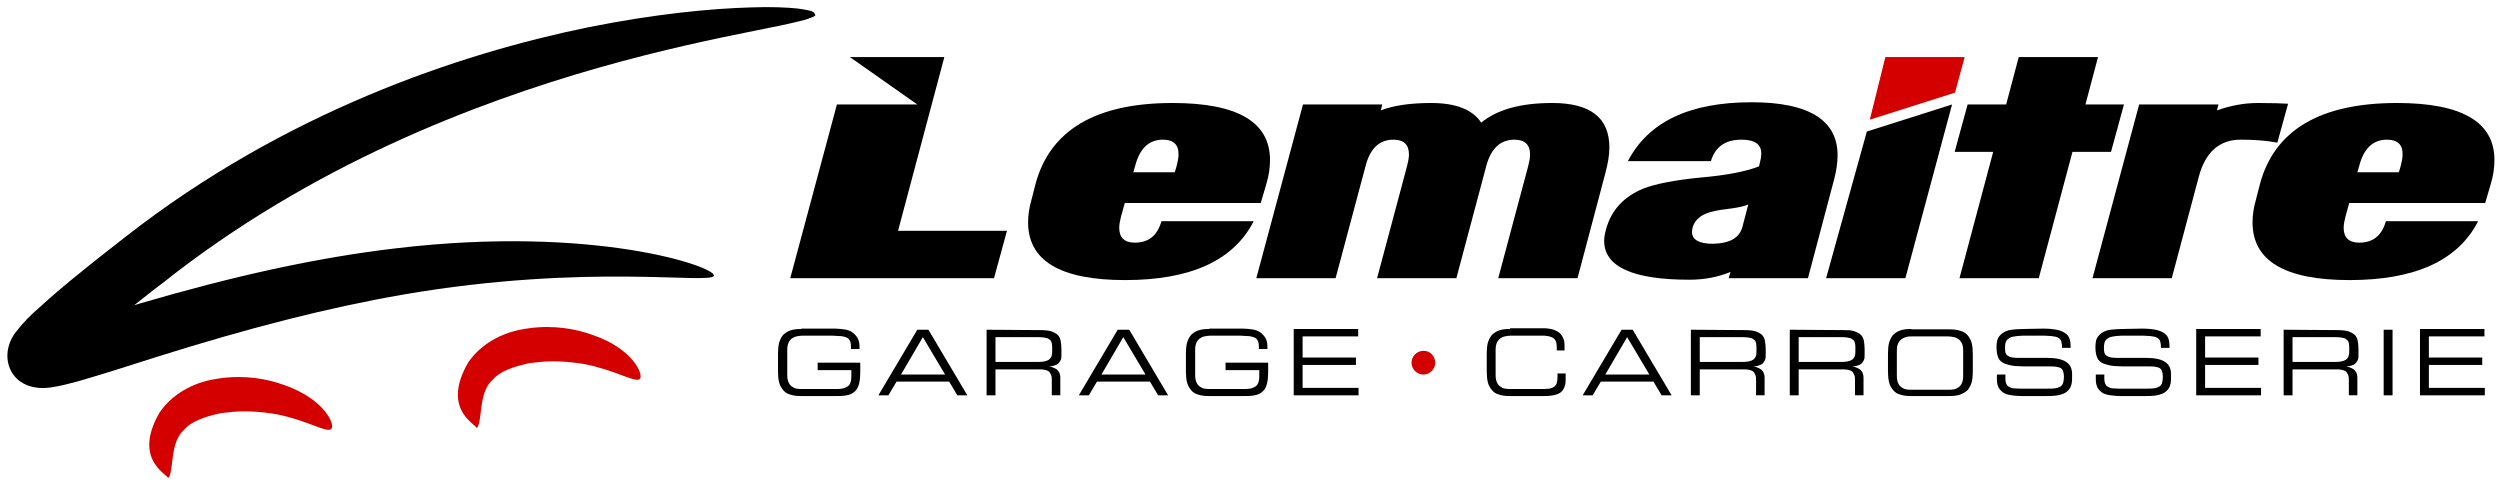<?xml version="1.0" encoding="utf-8"?>
<!-- Generator: Adobe Illustrator 27.0.0, SVG Export Plug-In . SVG Version: 6.00 Build 0)  -->
<svg version="1.1" id="Layer_2_00000061431983553479748300000017556720992362827182_"
	 xmlns="http://www.w3.org/2000/svg" xmlns:xlink="http://www.w3.org/1999/xlink" x="0px" y="0px" viewBox="0 0 674.8 131"
	 style="enable-background:new 0 0 674.8 131;" xml:space="preserve">
<style type="text/css">
	.st0{fill:#D40000;}
</style>
<path id="path824" class="st0" d="M89.4,115.8c-1.3,1.1-6.3-2.3-14.8-4c-4.2-0.7-9-1.1-13.9-0.4c-0.3,0-0.6,0.1-1,0.1
	c-4.6,1-8.1,2.2-10.1,4.6c-2.3,2-2.8,5.8-3.1,8.3c-0.3,2.6-0.5,4.4-1.3,4.7c1.4-0.5-10-4.3-2.1-17.8c3.3-4.8,8.8-8,15.1-9
	c0.4-0.1,0.8-0.1,1.3-0.2c6.5-0.9,12.6,0.1,17.4,1.9C87.7,107.8,90.6,114.8,89.4,115.8L89.4,115.8z"/>
<path id="path829" class="st0" d="M172.7,102.3c-1.3,1.1-6.3-2.3-14.8-4c-4.2-0.7-9-1.1-13.9-0.4c-0.3,0-0.6,0.1-1,0.1
	c-4.6,1-8.1,2.2-10.1,4.6c-2.3,2-2.8,5.8-3.1,8.3c-0.3,2.6-0.5,4.4-1.3,4.7c1.4-0.5-10-4.3-2.1-17.8c3.3-4.8,8.8-8,15.1-9
	c0.4-0.1,0.8-0.1,1.3-0.2c6.5-0.9,12.6,0.1,17.4,1.9C170.9,94.2,173.8,101.2,172.7,102.3L172.7,102.3z"/>
<path id="path835" d="M268.3,75.1h-55l12.6-46.9h21.7l-18.2-12.8h25.5l-12.5,46.9h29.4L268.3,75.1z"/>
<path id="path837" d="M340.3,54.8h-36.7l-1,3.6c-0.3,1.2-0.5,2.2-0.5,3.1c0,2.6,1.4,4,4.2,4c3.7,0,6.1-1.9,7.2-5.8h24.9
	c-5.4,10.6-17,15.9-34.7,15.9c-17.5,0-26.2-5.2-26.2-15.6c0-1.9,0.3-4,1-6.4l1-3.9c3.9-14.6,16.3-21.9,37-21.9
	c17.5,0,26.3,5.1,26.3,15.4c0,2-0.3,4.2-1,6.5L340.3,54.8z M317.1,46.5l0.5-1.7c0.3-1.1,0.5-2.2,0.5-3c0.1-2.7-1.3-4.1-4.2-4.1
	c-3.8,0-6.3,2.4-7.5,7.1l-0.5,1.7H317.1z"/>
<path id="path839" d="M425.8,75.1h-21.4l8.1-30.3c0.3-1.2,0.5-2.2,0.5-3.1c0-2.6-1.4-4-4.2-4c-3.8,0-6.3,2.3-7.6,7l-8.1,30.4h-21.4
	l8.1-30.3c0.3-1.2,0.5-2.2,0.5-3.1c0-2.7-1.4-4-4.2-4c-3.8,0-6.3,2.4-7.5,7.1l-8.1,30.3h-21.4l12.6-46.9h21.4l-0.4,1.6
	c3.3-1.3,7.9-2,13.6-2c6.7,0,11.2,1.8,13.5,5.3c4.4-3.6,10.8-5.3,19.2-5.3c10.3,0,15.4,4,15.4,12c0,2.1-0.4,4.4-1.1,7L425.8,75.1z"
	/>
<path id="path841" d="M488,75.1h-21.4l0.5-1.7c-3.4,1.4-7.1,2.1-11.1,2.1c-15.3,0-23-3.5-23-10.5c0-1,0.2-2,0.5-3.1
	c1.4-5.1,4.7-8.8,10.1-11c3.3-1.3,8.5-2.3,15.6-3c7.1-0.6,12.3-1.7,15.6-3l0.3-1.3c0.2-0.7,0.3-1.4,0.3-2c0.1-2.6-1.7-3.9-5.3-3.9
	c-4.4,0-7.1,1.9-8.3,5.8h-22.4c5.5-10.6,16.6-15.9,33.4-15.9c15.4,0,23.2,4.8,23.2,14.3c0,2-0.3,4.1-0.9,6.4L488,75.1z M470.3,61.3
	l1.6-6.1c-1.2,0.5-3,0.9-5.6,1.2c-2.6,0.3-4.4,0.7-5.7,1.2c-2,0.8-3.2,2.1-3.7,3.7c-0.1,0.4-0.2,0.9-0.2,1.3c0,2.1,1.9,3.2,5.7,3.2
	C466.9,65.7,469.5,64.2,470.3,61.3L470.3,61.3z"/>
<path id="path886" class="st0" d="M527.7,25l-23,7.3l4.2-16.9h21.4L527.7,25z"/>
<path id="path843" d="M514.3,75.1h-21.4l11-39.6l23-7.3L514.3,75.1z"/>
<path id="path845" d="M569.8,41h-10.4l-9.1,34.1h-21.4L538,41h-10.4l3.5-12.8h10.4l3.4-12.8h21.4l-3.4,12.8h10.4L569.8,41z"/>
<path id="path847" d="M614.7,38.5c-3.2-0.6-6.5-0.8-9.9-0.8c-5.7,0-9.5,3.3-11.3,10l-7.3,27.4h-21.4l12.6-46.9h21.4l-0.4,1.6
	c3.6-1.3,7.3-2,11.1-2s6.5,0.1,8.1,0.2L614.7,38.5z"/>
<path id="path849" d="M670.8,54.8h-36.7l-1,3.6c-0.3,1.2-0.5,2.2-0.5,3.1c0,2.6,1.4,4,4.2,4c3.7,0,6.1-1.9,7.2-5.8h24.9
	c-5.4,10.6-17,15.9-34.7,15.9c-17.5,0-26.2-5.2-26.2-15.6c0-1.9,0.3-4,1-6.4l1-3.9c3.9-14.6,16.3-21.9,37-21.9
	c17.5,0,26.3,5.1,26.3,15.4c0,2-0.3,4.2-1,6.5L670.8,54.8z M647.5,46.5l0.5-1.7c0.3-1.1,0.5-2.2,0.5-3c0.1-2.7-1.3-4.1-4.2-4.1
	c-3.8,0-6.3,2.4-7.5,7.1l-0.5,1.7H647.5z"/>
<path id="path3426" d="M216.3,88.8c-1.2,0-2.2,0.1-3,0.4s-1.4,0.7-1.9,1.2s-0.8,1.2-1.1,2.1c-0.2,0.8-0.3,1.8-0.3,2.9v4.9
	c0,1.1,0.1,2.1,0.3,2.9c0.2,0.8,0.6,1.5,1.1,2.1s1.1,1,1.9,1.2c0.8,0.3,1.8,0.4,3,0.4h9.9c1.1,0,2-0.1,2.8-0.3
	c0.8-0.2,1.4-0.6,1.9-1.1s0.8-1.2,1-2s0.3-1.9,0.3-3.1v-2.5h-11.5v2h9.1v1.8c0,1.2-0.3,2.1-1,2.6s-1.6,0.7-2.8,0.7h-9.4
	c-0.6,0-1.1,0-1.6-0.1s-0.9-0.3-1.3-0.6c-0.4-0.3-0.7-0.7-0.9-1.2c-0.2-0.5-0.3-1.1-0.3-1.9v-6.7c0-0.8,0.1-1.4,0.3-1.9
	c0.2-0.5,0.5-0.9,0.9-1.2c0.4-0.3,0.8-0.5,1.3-0.6s1-0.2,1.6-0.2h6.2c1.5,0,2.7,0,3.6,0.1c0.9,0,1.6,0.2,2.1,0.4
	c0.5,0.2,0.8,0.6,1,1.1s0.2,1.1,0.2,2h2.3v-0.6c0-1-0.2-1.9-0.6-2.5s-0.9-1.1-1.5-1.5s-1.3-0.6-2.1-0.7c-0.8-0.1-1.6-0.2-2.4-0.2
	h-9.1V88.8z M326.4,88.8c-1.2,0-2.2,0.1-3,0.4s-1.4,0.7-1.9,1.2c-0.5,0.6-0.8,1.2-1.1,2.1c-0.2,0.8-0.3,1.8-0.3,2.9v4.9
	c0,1.1,0.1,2.1,0.3,2.9c0.2,0.8,0.6,1.5,1.1,2.1s1.1,1,1.9,1.2c0.8,0.3,1.8,0.4,3,0.4h9.9c1.1,0,2-0.1,2.8-0.3
	c0.8-0.2,1.4-0.6,1.9-1.1s0.8-1.2,1-2s0.3-1.9,0.3-3.1v-2.5h-11.5v2h9.1v1.8c0,1.2-0.3,2.1-1,2.6s-1.6,0.7-2.8,0.7h-9.4
	c-0.6,0-1.1,0-1.6-0.1s-0.9-0.3-1.3-0.6c-0.4-0.3-0.7-0.7-0.9-1.2c-0.2-0.5-0.3-1.1-0.3-1.9v-6.7c0-0.8,0.1-1.4,0.3-1.9
	c0.2-0.5,0.5-0.9,0.9-1.2c0.4-0.3,0.8-0.5,1.3-0.6s1-0.2,1.6-0.2h6.2c1.5,0,2.7,0,3.6,0.1c0.9,0,1.6,0.2,2.1,0.4
	c0.5,0.2,0.8,0.6,1,1.1s0.2,1.1,0.2,2h2.3v-0.6c0-1-0.2-1.9-0.6-2.5s-0.9-1.1-1.5-1.5s-1.3-0.6-2.1-0.7c-0.8-0.1-1.6-0.2-2.4-0.2
	h-9.1V88.8z M247.6,89l-10.5,17.7h2.7l2.2-3.7h14.2l2.2,3.7h2.7L250.6,89H247.6z M266.3,89v17.7h2.4v-7h11.7c0.5,0,1,0,1.5,0.1
	c0.4,0.1,0.8,0.2,1.1,0.4c0.3,0.2,0.5,0.5,0.7,1c0.2,0.4,0.2,1,0.2,1.6v3.9h2.3v-4.5c0-0.4,0-0.8-0.1-1.1c-0.1-0.4-0.2-0.7-0.5-1
	c-0.2-0.3-0.5-0.5-0.9-0.7s-0.9-0.4-1.5-0.5l0,0c0.5,0,0.9-0.1,1.3-0.2s0.8-0.3,1.1-0.5c0.3-0.3,0.5-0.6,0.7-1s0.2-0.9,0.2-1.6v-1.4
	c0-0.8-0.1-1.6-0.2-2.2s-0.4-1.2-0.8-1.6s-1-0.7-1.8-1c-0.8-0.2-1.8-0.3-3.1-0.3L266.3,89z M301.7,89l-10.5,17.7h2.7l2.2-3.7h14.3
	l2.2,3.7h2.7L304.8,89H301.7z M349.2,89v17.7h17.5v-2h-15.1v-6.2H366v-2h-14.4v-5.7h15v-2h-17.4V89z M249.1,91l6,10.1h-11.9
	L249.1,91z M268.7,91h10.9c0.9,0,1.6,0,2.2,0.1s1,0.2,1.3,0.4c0.3,0.2,0.6,0.5,0.7,0.8s0.2,0.7,0.2,1.2v1.6c0,0.9-0.3,1.6-0.9,2
	s-1.6,0.6-2.9,0.6h-11.5L268.7,91L268.7,91z M303.2,91l6,10.1h-11.9L303.2,91z"/>
<path id="path3438" d="M515.9,88.8c-1.2,0-2.2,0.1-3,0.4s-1.4,0.7-1.9,1.2s-0.8,1.2-1.1,2.1c-0.2,0.8-0.3,1.8-0.3,2.9v4.9
	c0,1.1,0.1,2.1,0.3,2.9s0.6,1.5,1.1,2.1s1.1,1,1.9,1.2c0.8,0.3,1.8,0.4,3,0.4h10.2c1.2,0,2.2-0.1,3-0.4s1.5-0.7,2-1.2
	c0.5-0.6,0.8-1.2,1.1-2.1c0.2-0.8,0.3-1.8,0.3-2.9v-4.8c0-1.1-0.1-2.1-0.3-2.9s-0.6-1.5-1.1-2.1s-1.1-1-2-1.2
	c-0.8-0.3-1.8-0.4-3-0.4h-10.2V88.8z M546.2,88.8c-1.2,0-2.3,0.1-3.2,0.2s-1.7,0.4-2.3,0.8s-1.1,0.9-1.4,1.5
	c-0.3,0.6-0.4,1.5-0.4,2.5c0,1.2,0.2,2.1,0.5,2.8c0.3,0.7,0.9,1.2,1.6,1.5c0.8,0.3,1.8,0.6,3,0.7s2.8,0.1,4.6,0.1h4.6
	c0.8,0,1.4,0,1.9,0.1s0.9,0.2,1.2,0.4c0.3,0.2,0.5,0.5,0.6,0.9s0.2,0.8,0.2,1.4s-0.1,1.2-0.2,1.6c-0.1,0.4-0.4,0.8-0.7,1
	s-0.8,0.4-1.4,0.5c-0.6,0.1-1.3,0.1-2.2,0.1h-7.4c-0.8,0-1.4-0.1-1.9-0.1c-0.5-0.1-0.9-0.3-1.2-0.5s-0.5-0.5-0.6-0.8
	s-0.2-0.7-0.2-1.2v-1.2H539v1.3c0,1,0.2,1.7,0.5,2.3c0.4,0.6,0.8,1,1.4,1.4c0.6,0.3,1.3,0.5,2.1,0.6s1.6,0.2,2.5,0.2h6.7
	c0.9,0,1.7,0,2.6-0.1c0.9-0.1,1.6-0.3,2.3-0.6c0.7-0.3,1.2-0.8,1.6-1.4c0.4-0.6,0.6-1.5,0.6-2.6V101c0-1.5-0.5-2.6-1.6-3.3
	c-1-0.7-2.7-1.1-5.1-1.1h-7.1c-0.9,0-1.7,0-2.3-0.1s-1-0.3-1.3-0.5s-0.5-0.5-0.6-0.9s-0.1-0.8-0.1-1.3c0-0.7,0.1-1.3,0.3-1.7
	c0.2-0.4,0.6-0.7,1.1-1c0.5-0.2,1.1-0.3,1.9-0.4c0.8-0.1,1.8-0.1,2.9-0.1h2.5c1.6,0,2.8,0,3.7,0.1s1.6,0.2,2,0.5
	c0.4,0.2,0.7,0.6,0.8,1s0.2,1,0.2,1.7h2.3v-0.4c0-0.8-0.1-1.5-0.3-2.1s-0.6-1.1-1.2-1.5c-0.6-0.4-1.3-0.7-2.3-0.9
	c-1-0.2-2.2-0.3-3.7-0.3L546.2,88.8L546.2,88.8z M572.9,88.8c-1.2,0-2.3,0.1-3.2,0.2s-1.7,0.4-2.3,0.8s-1.1,0.9-1.4,1.5
	c-0.3,0.6-0.4,1.5-0.4,2.5c0,1.2,0.2,2.1,0.5,2.8c0.3,0.7,0.9,1.2,1.6,1.5c0.8,0.3,1.8,0.6,3,0.7s2.8,0.1,4.6,0.1h4.6
	c0.8,0,1.4,0,1.9,0.1s0.9,0.2,1.2,0.4c0.3,0.2,0.5,0.5,0.6,0.9s0.2,0.8,0.2,1.4s-0.1,1.2-0.2,1.6c-0.1,0.4-0.4,0.8-0.7,1
	s-0.8,0.4-1.4,0.5c-0.6,0.1-1.3,0.1-2.2,0.1h-7.4c-0.8,0-1.4-0.1-1.9-0.1c-0.5-0.1-0.9-0.3-1.2-0.5s-0.5-0.5-0.6-0.8
	s-0.2-0.7-0.2-1.2v-1.2h-2.3v1.3c0,1,0.2,1.7,0.5,2.3c0.4,0.6,0.8,1,1.4,1.4c0.6,0.3,1.3,0.5,2.1,0.6s1.6,0.2,2.5,0.2h6.7
	c0.9,0,1.7,0,2.6-0.1c0.9-0.1,1.6-0.3,2.3-0.6c0.7-0.3,1.2-0.8,1.6-1.4c0.4-0.6,0.6-1.5,0.6-2.6V101c0-1.5-0.5-2.6-1.6-3.3
	c-1-0.7-2.7-1.1-5.1-1.1h-7.1c-0.9,0-1.7,0-2.3-0.1s-1-0.3-1.3-0.5s-0.5-0.5-0.6-0.9s-0.1-0.8-0.1-1.3c0-0.7,0.1-1.3,0.3-1.7
	c0.2-0.4,0.6-0.7,1.1-1c0.5-0.2,1.1-0.3,1.9-0.4c0.8-0.1,1.8-0.1,2.9-0.1h2.5c1.6,0,2.8,0,3.7,0.1s1.6,0.2,2,0.5
	c0.4,0.2,0.7,0.6,0.8,1s0.2,1,0.2,1.7h2.3v-0.4c0-0.8-0.1-1.5-0.3-2.1s-0.6-1.1-1.2-1.5c-0.6-0.4-1.3-0.7-2.3-0.9
	c-1-0.2-2.2-0.3-3.7-0.3L572.9,88.8L572.9,88.8z M407.6,88.8c-1.2,0-2.2,0.1-3,0.4s-1.4,0.7-1.9,1.2c-0.5,0.6-0.8,1.2-1.1,2.1
	c-0.2,0.8-0.3,1.8-0.3,2.9v4.9c0,1.1,0.1,2.1,0.3,2.9c0.2,0.8,0.6,1.5,1.1,2.1s1.1,1,1.9,1.2c0.8,0.3,1.8,0.4,3,0.4h9.1
	c1.2,0,2.3-0.1,3-0.3c0.8-0.2,1.4-0.5,1.8-0.9s0.7-0.9,0.9-1.6c0.2-0.6,0.2-1.3,0.2-2.1v-1.2h-2.2v1.1c0,0.6-0.1,1.1-0.2,1.5
	s-0.4,0.7-0.7,1c-0.3,0.2-0.7,0.4-1.3,0.5s-1.2,0.1-2,0.1h-8.4c-0.6,0-1.1,0-1.6-0.1s-0.9-0.3-1.3-0.6c-0.4-0.3-0.7-0.7-0.9-1.2
	c-0.2-0.5-0.3-1.1-0.3-1.9v-6.7c0-0.8,0.1-1.4,0.3-1.9c0.2-0.5,0.5-0.9,0.9-1.2c0.4-0.3,0.8-0.5,1.3-0.6s1-0.2,1.6-0.2h8.3
	c0.6,0,1.1,0,1.6,0.1s0.9,0.2,1.3,0.4c0.4,0.2,0.7,0.5,0.9,0.9c0.2,0.4,0.3,1,0.3,1.8v0.8h2.1v-1.5c0-0.6-0.1-1.2-0.3-1.7
	c-0.2-0.5-0.5-1-0.9-1.4s-1-0.7-1.7-1c-0.7-0.2-1.6-0.4-2.7-0.4h-9.1V88.8z M437.7,89l-10.5,17.7h2.7l2.2-3.7h14.2l2.2,3.7h2.7
	L440.7,89H437.7z M456.4,89v17.7h2.4v-7h11.7c0.5,0,1,0,1.5,0.1c0.4,0.1,0.8,0.2,1.1,0.4c0.3,0.2,0.5,0.5,0.7,1
	c0.2,0.4,0.2,1,0.2,1.6v3.9h2.3v-4.5c0-0.4,0-0.8-0.1-1.1c-0.1-0.4-0.2-0.7-0.5-1c-0.2-0.3-0.5-0.5-0.9-0.7s-0.9-0.4-1.5-0.5l0,0
	c0.5,0,0.9-0.1,1.3-0.2c0.4-0.1,0.8-0.3,1.1-0.5c0.3-0.3,0.5-0.6,0.7-1s0.2-0.9,0.2-1.6v-1.4c0-0.8-0.1-1.6-0.2-2.2
	c-0.1-0.6-0.4-1.2-0.8-1.6c-0.4-0.4-1-0.7-1.8-1c-0.8-0.2-1.8-0.3-3.1-0.3L456.4,89z M483.1,89v17.7h2.4v-7h11.7c0.5,0,1,0,1.5,0.1
	c0.4,0.1,0.8,0.2,1.1,0.4c0.3,0.2,0.5,0.5,0.7,1c0.2,0.4,0.2,1,0.2,1.6v3.9h2.3v-4.5c0-0.4,0-0.8-0.1-1.1c-0.1-0.4-0.2-0.7-0.5-1
	c-0.2-0.3-0.5-0.5-0.9-0.7s-0.9-0.4-1.5-0.5l0,0c0.5,0,0.9-0.1,1.3-0.2c0.4-0.1,0.8-0.3,1.1-0.5c0.3-0.3,0.5-0.6,0.7-1
	s0.2-0.9,0.2-1.6v-1.4c0-0.8-0.1-1.6-0.2-2.2c-0.1-0.6-0.4-1.2-0.8-1.6c-0.4-0.4-1-0.7-1.8-1s-1.8-0.3-3.1-0.3L483.1,89z M592.8,89
	v17.7h17.5v-2h-15.1v-6.2h14.4v-2h-14.4v-5.7h15v-2h-17.4V89z M616.4,89v17.7h2.4v-7h11.7c0.5,0,1,0,1.5,0.1
	c0.4,0.1,0.8,0.2,1.1,0.4c0.3,0.2,0.5,0.5,0.7,1c0.2,0.4,0.2,1,0.2,1.6v3.9h2.3v-4.5c0-0.4,0-0.8-0.1-1.1c-0.1-0.4-0.2-0.7-0.5-1
	c-0.2-0.3-0.5-0.5-0.9-0.7s-0.9-0.4-1.5-0.5l0,0c0.5,0,0.9-0.1,1.3-0.2c0.4-0.1,0.8-0.3,1.1-0.5c0.3-0.3,0.5-0.6,0.7-1
	s0.2-0.9,0.2-1.6v-1.4c0-0.8-0.1-1.6-0.2-2.2c-0.1-0.6-0.4-1.2-0.8-1.6c-0.4-0.4-1-0.7-1.8-1c-0.8-0.2-1.8-0.3-3.1-0.3L616.4,89z
	 M643.4,89v17.7h2.4V89H643.4z M653.2,89v17.7h17.5v-2h-15.1v-6.2H670v-2h-14.4v-5.7h15v-2h-17.4V89z M516.1,90.8h9.7
	c0.6,0,1.1,0.1,1.6,0.2s0.9,0.3,1.3,0.6s0.7,0.7,0.9,1.2s0.3,1.1,0.3,1.9v6.7c0,0.8-0.1,1.4-0.3,1.9s-0.5,0.9-0.9,1.2
	c-0.4,0.3-0.8,0.5-1.3,0.6s-1,0.1-1.6,0.1h-9.7c-0.6,0-1.1,0-1.6-0.1s-0.9-0.3-1.3-0.6c-0.4-0.3-0.7-0.7-0.9-1.2s-0.3-1.1-0.3-1.9
	v-6.7c0-0.8,0.1-1.4,0.3-1.9s0.5-0.9,0.9-1.2c0.4-0.3,0.8-0.5,1.3-0.6C515,90.8,515.6,90.8,516.1,90.8z M439.2,91l6,10.1h-11.9
	L439.2,91z M458.8,91h10.9c0.9,0,1.6,0,2.2,0.1c0.6,0.1,1,0.2,1.3,0.4c0.3,0.2,0.6,0.5,0.7,0.8c0.1,0.3,0.2,0.7,0.2,1.2v1.6
	c0,0.9-0.3,1.6-0.9,2c-0.6,0.4-1.6,0.6-2.9,0.6h-11.5V91z M485.5,91h10.9c0.9,0,1.6,0,2.2,0.1c0.6,0.1,1,0.2,1.3,0.4
	c0.3,0.2,0.6,0.5,0.7,0.8c0.1,0.3,0.2,0.7,0.2,1.2v1.6c0,0.9-0.3,1.6-0.9,2c-0.6,0.4-1.6,0.6-2.9,0.6h-11.5V91z M618.8,91h10.9
	c0.9,0,1.6,0,2.2,0.1c0.6,0.1,1,0.2,1.3,0.4c0.3,0.2,0.6,0.5,0.7,0.8c0.1,0.3,0.2,0.7,0.2,1.2v1.6c0,0.9-0.3,1.6-0.9,2
	c-0.6,0.4-1.6,0.6-2.9,0.6h-11.5V91z"/>
<path id="path874" class="st0" d="M387.4,97.9c0,1.8-1.5,3.2-3.2,3.2l0,0c-1.8,0-3.2-1.5-3.2-3.2l0,0c0-1.8,1.5-3.2,3.2-3.2l0,0
	C385.9,94.6,387.4,96.1,387.4,97.9L387.4,97.9z"/>
<path d="M219.9,3.7c0-0.1,0-0.1-0.1-0.2c-0.1-0.1-0.1-0.1-0.2-0.2c-0.2-0.1-0.5-0.3-0.9-0.4c-0.8-0.2-1.9-0.4-3.4-0.6
	c-2.9-0.3-7.2-0.5-12.6-0.3c-10.6,0.3-25.7,1.7-44.1,5.4C124,14.5,76.9,30.3,33.9,63.9c-3.9,3.1-8,6.2-12,9.5
	c-4,3.2-7.9,6.5-11.6,9.9c-1.8,1.5-4.1,3.8-6,6.3c-5.1,6.5-1.6,16.4,9.3,15c2.8-0.4,5.2-1.1,7.2-1.6c7.3-2.1,14.7-4.5,21.3-6.6
	c24.8-7.8,46.1-13.3,66.8-16.9c50-8.6,83.2-2.6,83.8-5.1c0.5-2.4-32.2-13.7-85.6-7.4c-21.5,2.5-44,7.5-69.3,14.9
	c-0.5,0.2-1.1,0.3-1.6,0.5c2.6-2,5.1-4.1,7.7-6c40.2-31.9,84.7-48.7,117.6-58.1c17.6-5,31.8-7.9,42.2-10c5.2-1,9.4-1.9,12.2-2.6
	c1.4-0.3,2.5-0.7,3.2-1c0.4-0.1,0.7-0.3,0.8-0.4c0.1-0.1,0.2-0.1,0.2-0.2C219.9,3.9,219.9,3.8,219.9,3.7L219.9,3.7z"/>
</svg>
